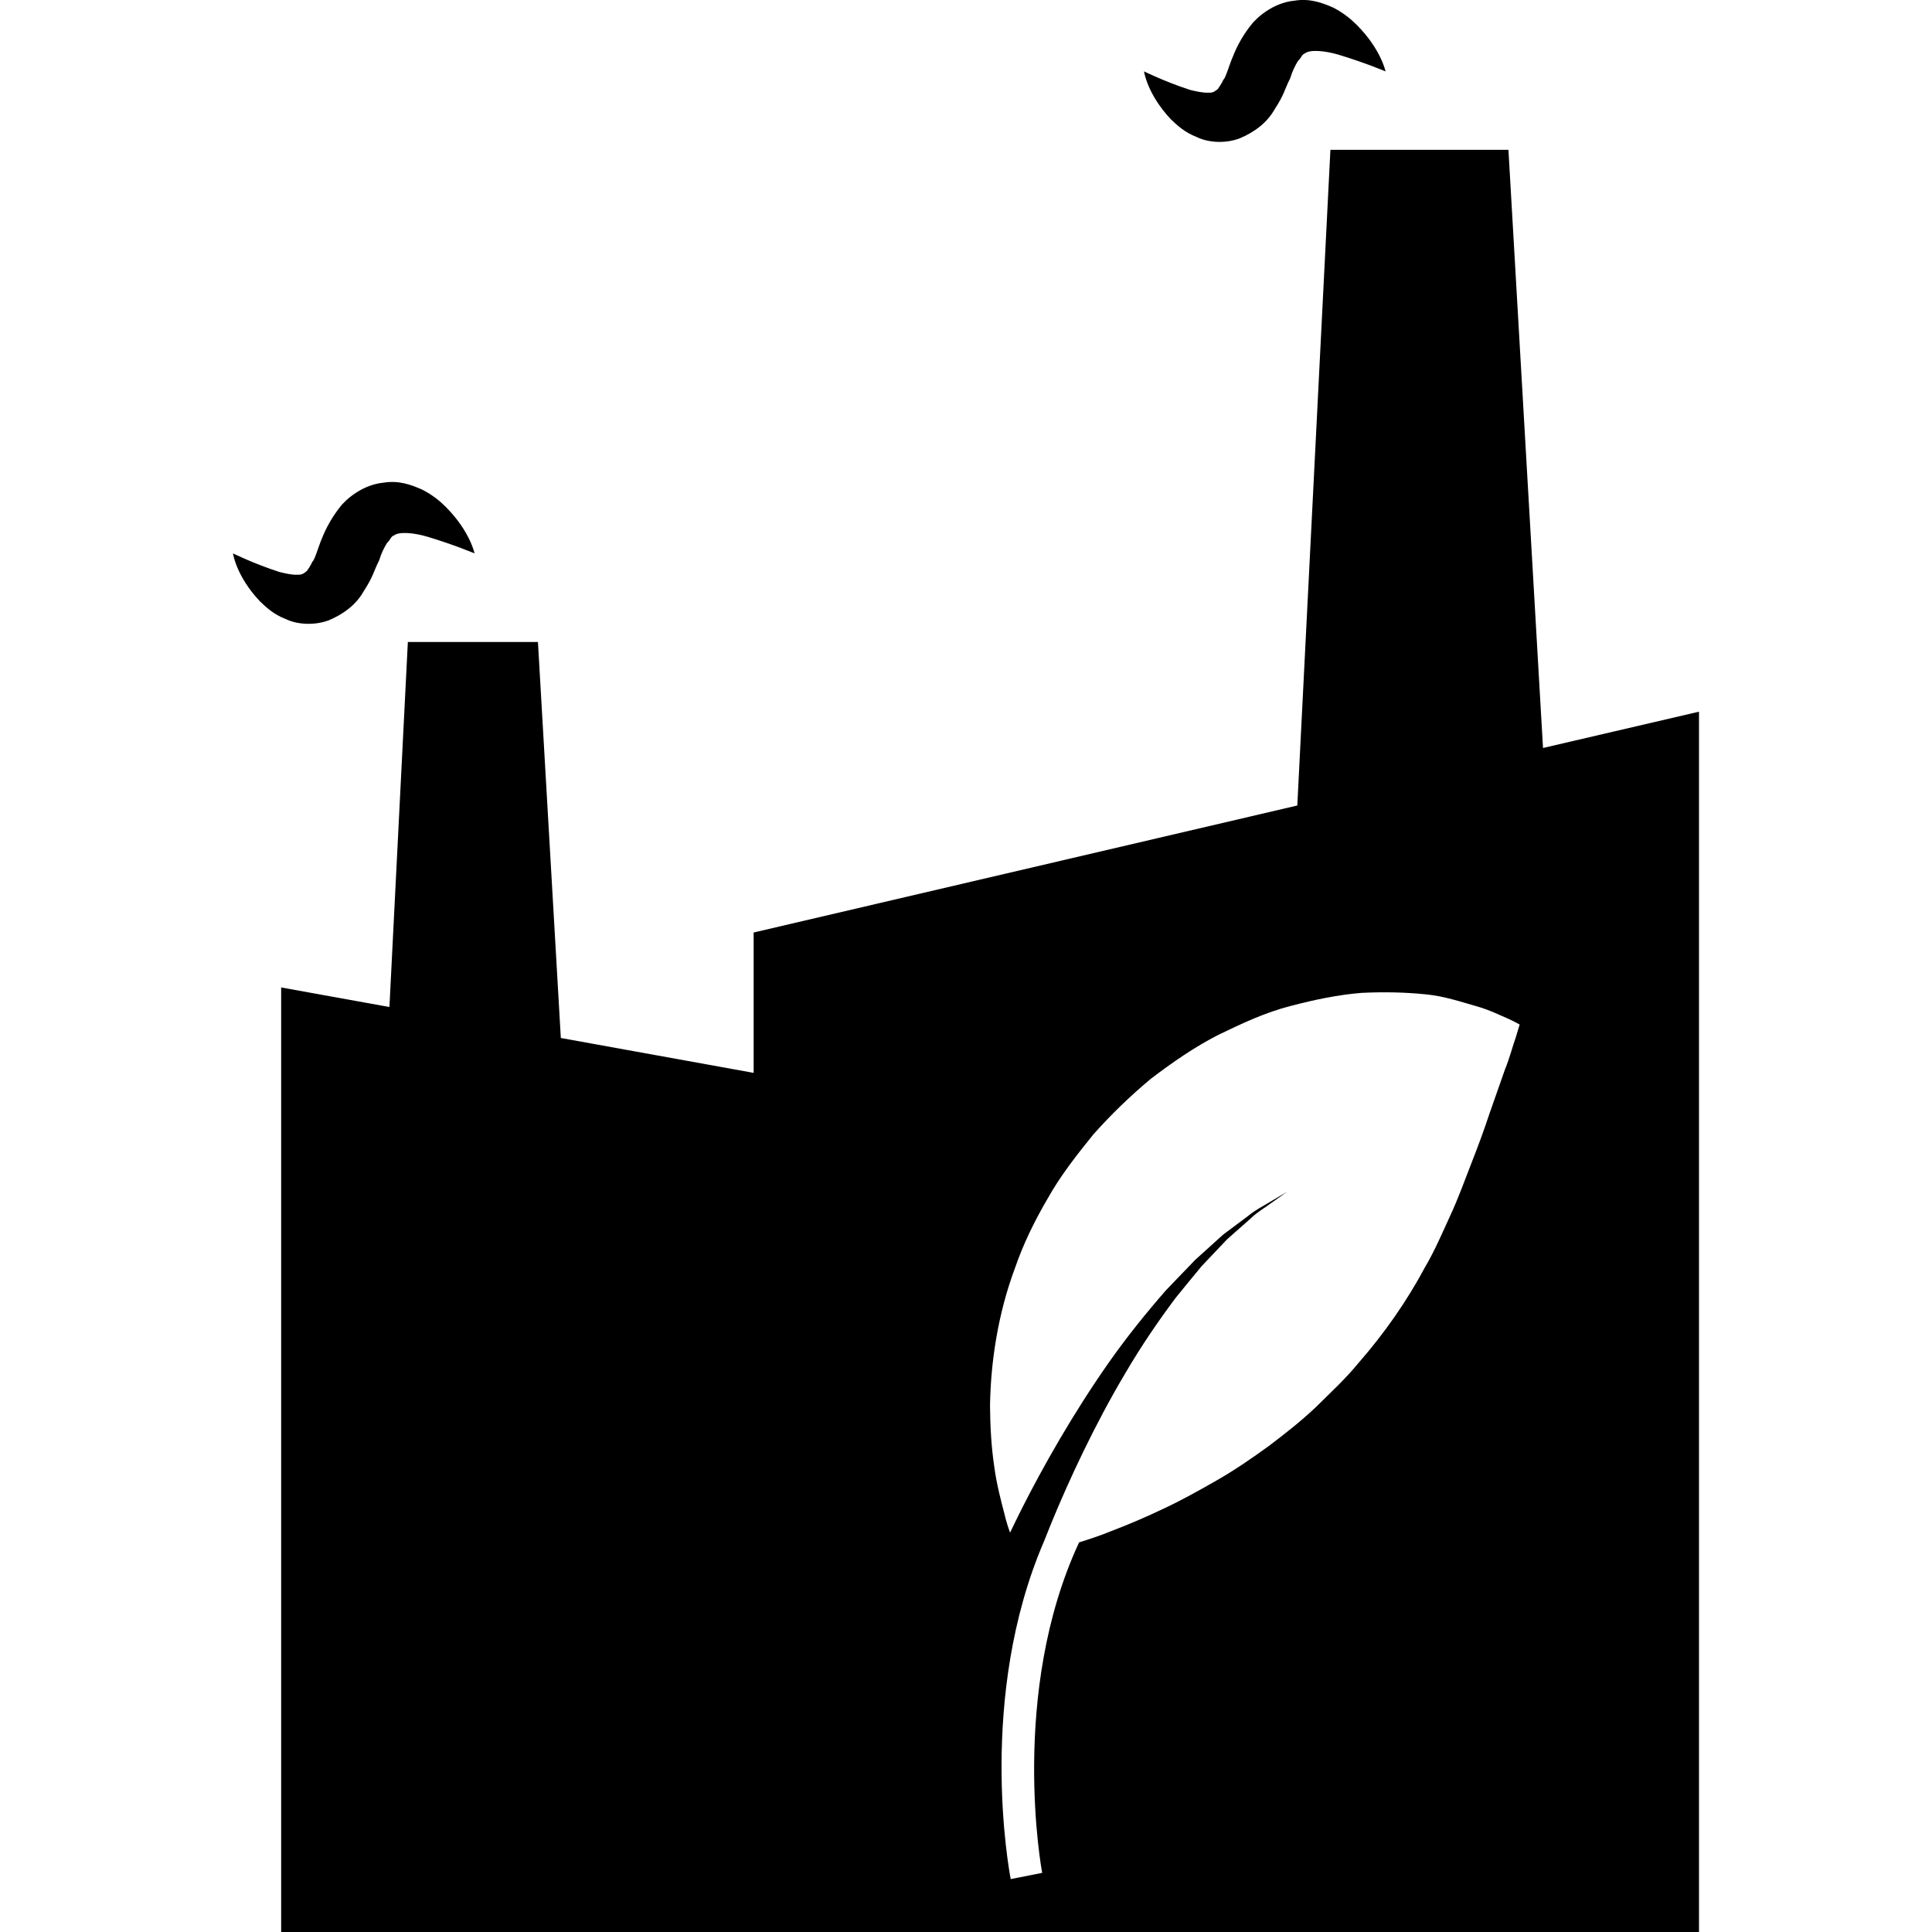 <?xml version="1.0" encoding="iso-8859-1"?>
<!-- Uploaded to: SVG Repo, www.svgrepo.com, Generator: SVG Repo Mixer Tools -->
<!DOCTYPE svg PUBLIC "-//W3C//DTD SVG 1.1//EN" "http://www.w3.org/Graphics/SVG/1.1/DTD/svg11.dtd">
<svg fill="#000000" version="1.1" id="Capa_1" xmlns="http://www.w3.org/2000/svg" xmlns:xlink="http://www.w3.org/1999/xlink" 
	 width="800px" height="800px" viewBox="0 0 104.431 104.431"
	 xml:space="preserve">
<g>
	<g>
		<path d="M83.405,40.431L81.536,8.097h-9.623L70.124,43.54l-29.387,6.865v7.587l-10.422-1.886l-1.237-21.404h-7.032l-0.996,19.73
			l-5.852-1.057v51.055h25.546h25.547h25.546V38.469L83.405,40.431z M81.934,56.072c-0.15,0.4-0.318,1.081-0.585,1.735
			c-0.229,0.656-0.51,1.454-0.832,2.371c-0.294,0.887-0.63,1.804-0.985,2.703c-0.359,0.921-0.719,1.92-1.14,2.824
			c-0.418,0.91-0.846,1.912-1.358,2.778c-0.982,1.838-2.19,3.573-3.61,5.198c-0.691,0.846-1.489,1.578-2.283,2.365
			c-0.801,0.763-1.677,1.447-2.566,2.121c-0.91,0.66-1.831,1.294-2.799,1.848c-0.979,0.559-1.924,1.089-2.896,1.54
			c-0.958,0.462-1.909,0.859-2.8,1.201c-0.602,0.247-1.197,0.441-1.752,0.616c-3.793,8.151-2.019,17.744-1.995,17.863l-1.7,0.336
			c-0.098-0.51-1.826-9.862,1.807-18.274c0.123-0.312,0.253-0.64,0.396-0.989c0.938-2.282,2.324-5.283,4.012-8.117
			c0.834-1.427,1.766-2.789,2.692-4.027c0.489-0.603,0.962-1.181,1.414-1.726c0.489-0.517,0.951-1.002,1.379-1.454
			c0.469-0.41,0.894-0.79,1.27-1.122c0.362-0.353,0.753-0.568,1.044-0.787c0.596-0.418,0.934-0.661,0.934-0.661
			s-0.355,0.213-0.981,0.582c-0.312,0.195-0.719,0.387-1.112,0.712c-0.411,0.308-0.869,0.653-1.376,1.03
			c-0.466,0.421-0.972,0.876-1.506,1.361c-0.503,0.518-1.033,1.071-1.581,1.643c-1.033,1.185-2.098,2.495-3.066,3.874
			c-1.937,2.752-3.597,5.694-4.739,7.957c-0.229,0.462-0.438,0.88-0.623,1.272c-0.106-0.294-0.214-0.629-0.294-0.975
			c-0.193-0.743-0.441-1.667-0.568-2.652c-0.147-1.003-0.214-2.095-0.221-3.269c0.041-2.31,0.414-4.907,1.36-7.437
			c0.438-1.27,1.047-2.519,1.756-3.727c0.681-1.222,1.577-2.364,2.474-3.47c0.959-1.081,2.013-2.095,3.118-3.015
			c1.174-0.89,2.341-1.701,3.631-2.361c1.311-0.634,2.546-1.212,3.888-1.558c1.348-0.353,2.607-0.612,3.843-0.712
			c1.27-0.064,2.427-0.027,3.453,0.076c1.02,0.089,2.012,0.434,2.751,0.64c0.732,0.202,1.355,0.523,1.738,0.681
			c0.4,0.185,0.616,0.314,0.616,0.314S82.07,55.617,81.934,56.072z"/>
		<path d="M17.739,33.542c0.83-0.34,1.518-0.866,1.913-1.573c0.539-0.832,0.505-1.002,0.842-1.68
			c0.122-0.406,0.284-0.71,0.431-0.948c0.175-0.149,0.202-0.351,0.365-0.394c0.279-0.231,1.117-0.144,1.807,0.063
			c1.42,0.424,2.555,0.903,2.555,0.903s-0.251-1.205-1.559-2.516c-0.331-0.33-0.739-0.662-1.277-0.933
			c-0.549-0.241-1.247-0.518-2.101-0.371c-0.859,0.084-1.678,0.582-2.233,1.184c-0.498,0.604-0.852,1.241-1.09,1.85
			c-0.13,0.284-0.399,1.196-0.501,1.224c-0.098,0.224-0.238,0.417-0.301,0.511c-0.087,0.05-0.207,0.229-0.518,0.204
			c-0.281,0.014-0.642-0.067-0.98-0.151c-1.377-0.448-2.497-1.002-2.497-1.002s0.166,1.23,1.461,2.597
			c0.348,0.333,0.748,0.704,1.367,0.943C15.987,33.732,16.89,33.84,17.739,33.542z"/>
		<path d="M64.665,7.397c0.562,0.284,1.469,0.396,2.313,0.094c0.835-0.342,1.52-0.869,1.917-1.578
			c0.54-0.83,0.503-0.998,0.842-1.677c0.123-0.407,0.28-0.712,0.431-0.952c0.171-0.15,0.202-0.349,0.363-0.395
			c0.28-0.231,1.115-0.14,1.807,0.063c1.42,0.428,2.556,0.907,2.556,0.907s-0.253-1.208-1.56-2.516
			c-0.329-0.328-0.739-0.662-1.276-0.936c-0.548-0.238-1.246-0.515-2.102-0.368c-0.859,0.081-1.677,0.582-2.231,1.184
			c-0.499,0.599-0.853,1.241-1.088,1.848c-0.138,0.287-0.404,1.198-0.503,1.225c-0.1,0.226-0.24,0.417-0.302,0.513
			c-0.089,0.048-0.209,0.226-0.517,0.202c-0.28,0.01-0.644-0.067-0.985-0.151c-1.376-0.448-2.491-1.002-2.491-1.002
			s0.164,1.227,1.457,2.597C63.642,6.786,64.042,7.156,64.665,7.397z"/>
	</g>
</g>
</svg>